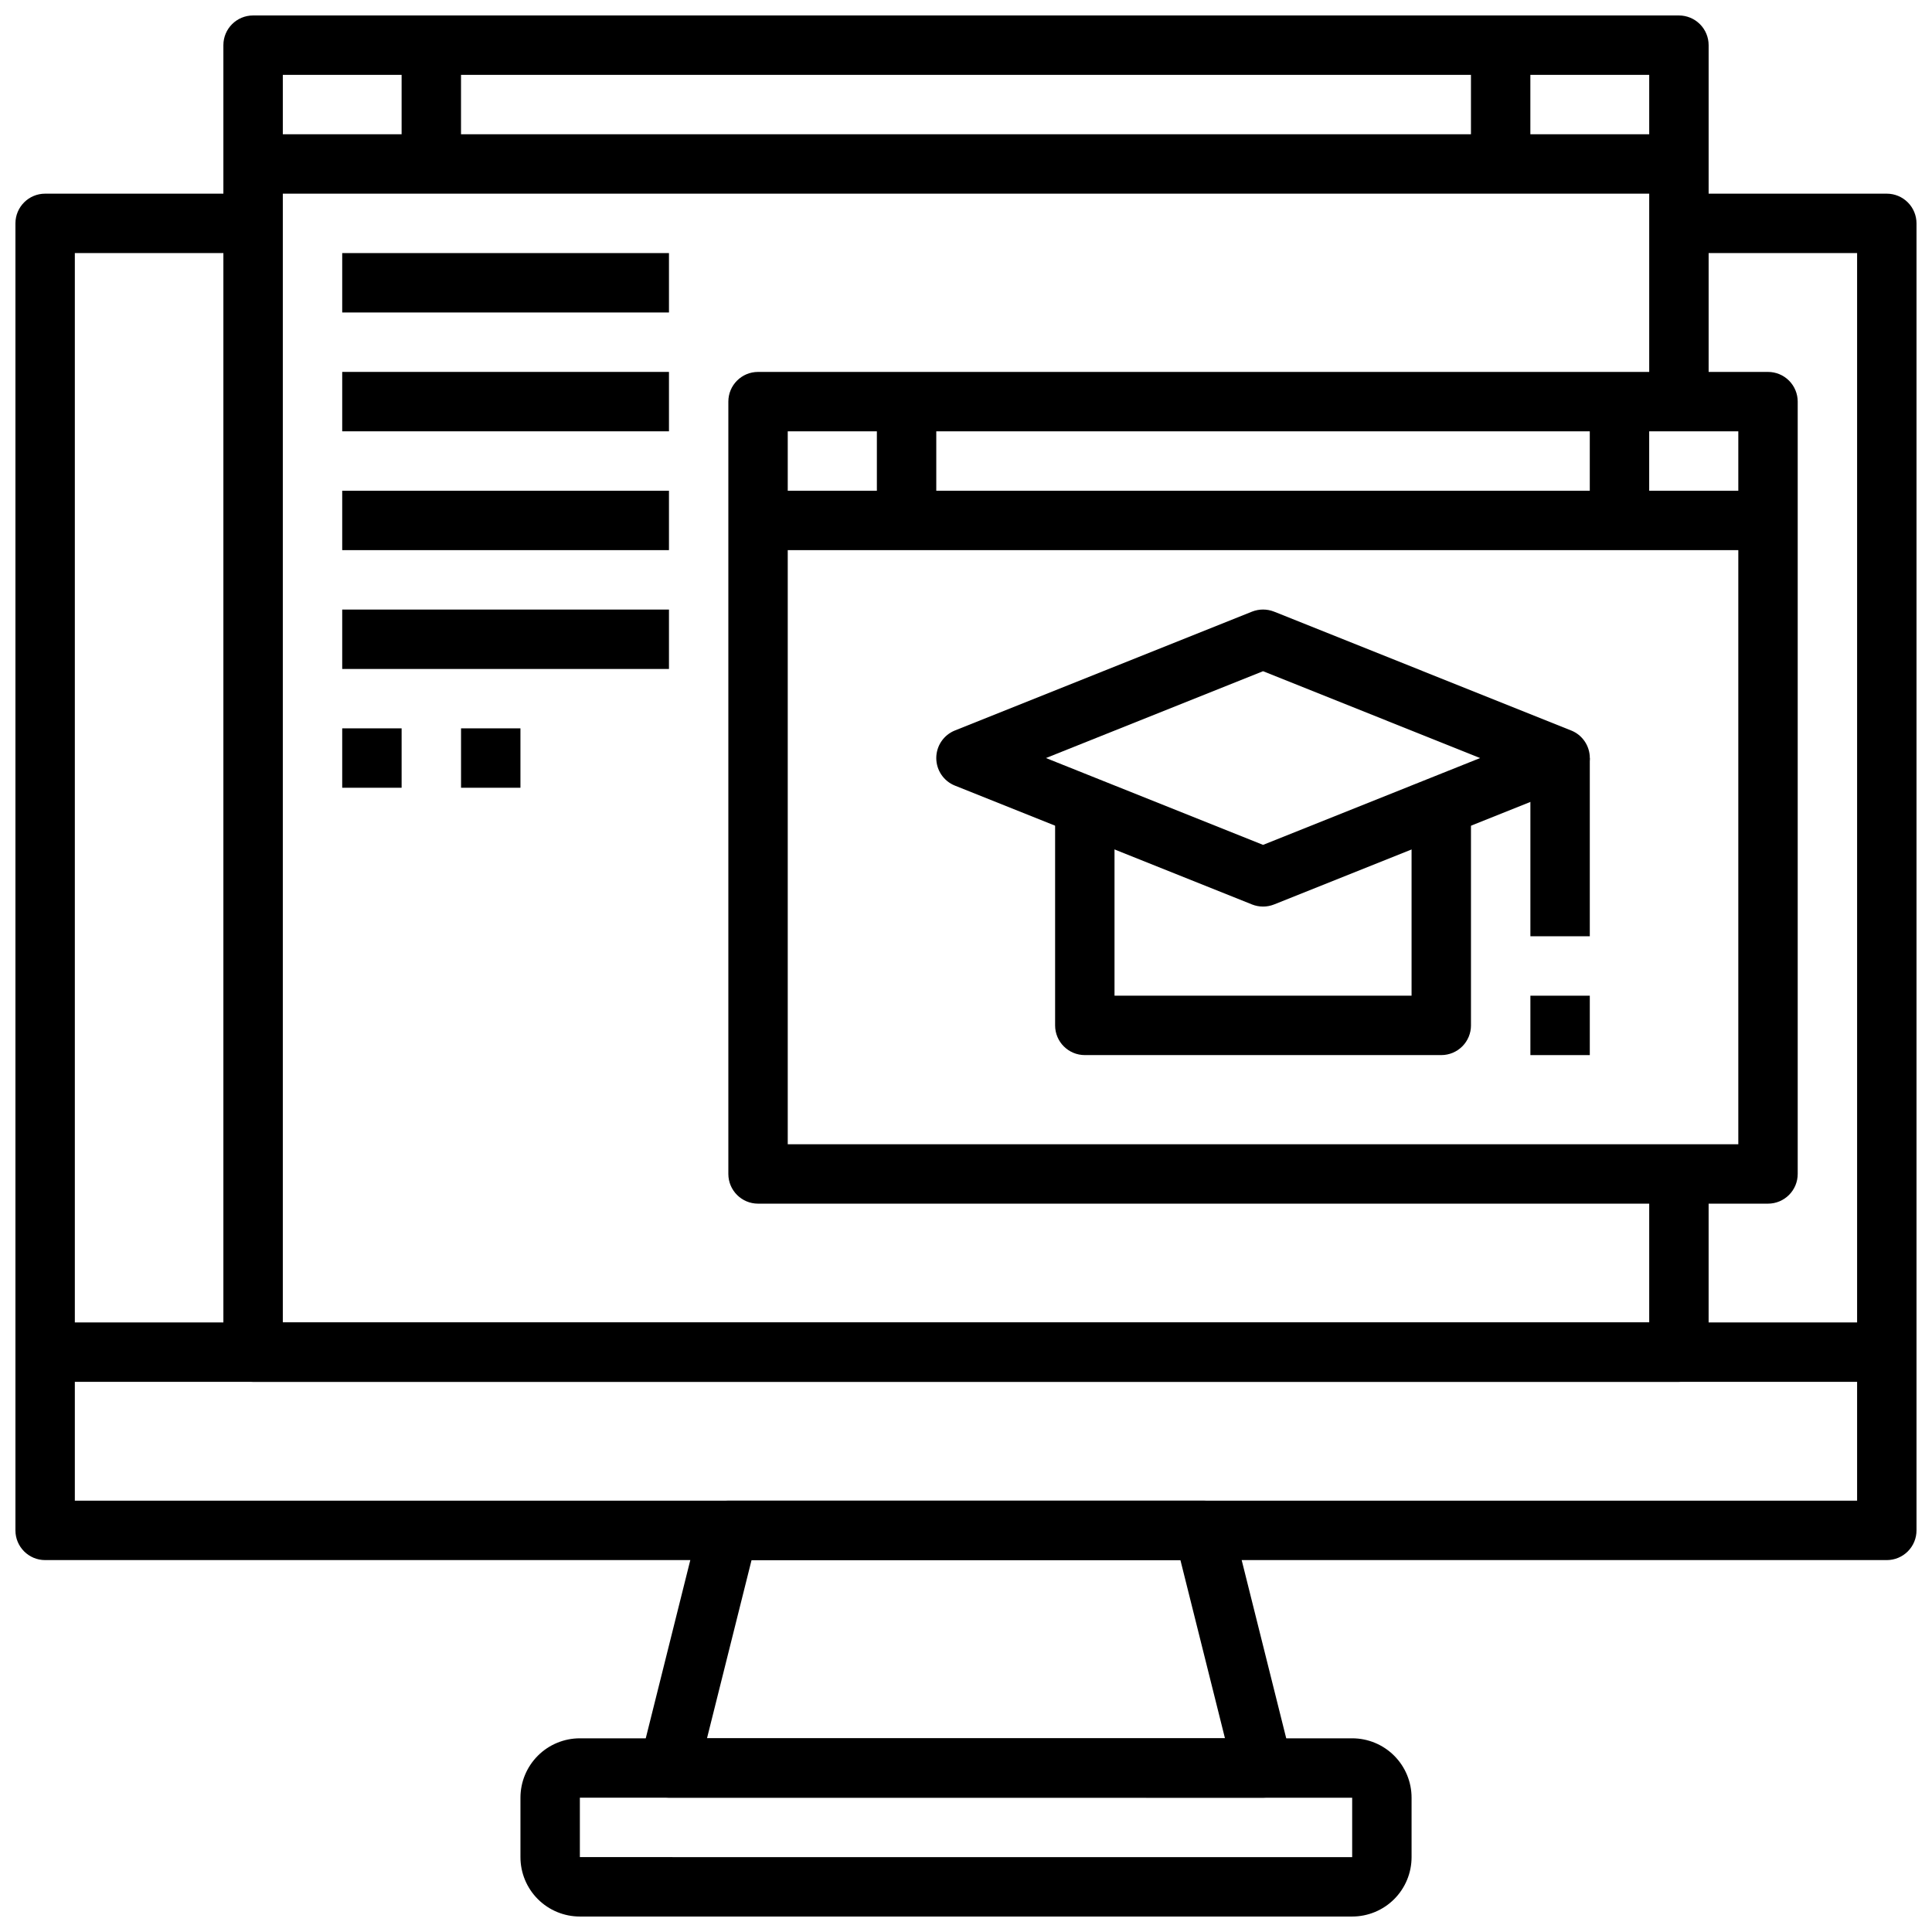 <?xml version="1.0" encoding="UTF-8"?>
<!-- Uploaded to: SVG Repo, www.svgrepo.com, Generator: SVG Repo Mixer Tools -->
<svg width="800px" height="800px" version="1.1" viewBox="144 144 512 512" xmlns="http://www.w3.org/2000/svg">
 <defs>
  <clipPath id="c">
   <path d="m148.09 195h503.81v363h-503.81z"/>
  </clipPath>
  <clipPath id="b">
   <path d="m281 604h238v47.902h-238z"/>
  </clipPath>
  <clipPath id="a">
   <path d="m203 148.09h394v362.91h-394z"/>
  </clipPath>
 </defs>
 <path d="m478.72 384.25c-1 0-1.992-0.191-2.922-0.559l-78.719-31.488c-2.996-1.191-4.957-4.09-4.957-7.312 0-3.223 1.961-6.121 4.957-7.312l78.719-31.488c1.879-0.742 3.965-0.742 5.844 0l78.719 31.488c2.996 1.191 4.957 4.09 4.957 7.312 0 3.223-1.961 6.121-4.957 7.312l-78.719 31.488c-0.93 0.367-1.922 0.559-2.922 0.559zm-57.527-39.359 57.527 23.008 57.527-23.008-57.527-23.012z"/>
 <path d="m525.95 423.61h-94.461c-4.348 0-7.875-3.523-7.875-7.871v-62.977h15.742v55.105h78.723v-55.105h15.742v62.977h0.004c0 2.09-0.832 4.09-2.309 5.566-1.477 1.477-3.477 2.305-5.566 2.305z"/>
 <path d="m549.57 344.89h15.742v47.23h-15.742z"/>
 <path d="m549.57 407.87h15.742v15.742h-15.742z"/>
 <g clip-path="url(#c)">
  <path d="m644.03 557.44h-488.07c-4.348 0-7.871-3.523-7.871-7.871v-346.37c0-4.348 3.523-7.875 7.871-7.875h55.105v15.746h-47.234v330.62h472.32v-330.62h-47.234v-15.746h55.105c2.086 0 4.09 0.832 5.566 2.309 1.477 1.477 2.305 3.477 2.305 5.566v346.37c0 2.09-0.828 4.09-2.305 5.566-1.477 1.477-3.481 2.305-5.566 2.305z"/>
 </g>
 <path d="m155.96 494.46h488.07v15.742h-488.07z"/>
 <path d="m478.72 620.41h-157.44c-2.422 0-4.715-1.117-6.203-3.027-1.492-1.914-2.019-4.406-1.434-6.758l15.742-62.977h0.004c0.879-3.5 4.023-5.957 7.637-5.957h125.95c3.609 0 6.758 2.457 7.633 5.957l15.742 62.977h0.004c0.59 2.352 0.062 4.844-1.43 6.758-1.492 1.91-3.781 3.027-6.207 3.027zm-147.36-15.742h137.27l-11.809-47.23-113.65-0.004z"/>
 <g clip-path="url(#b)">
  <path d="m502.34 651.9h-204.67c-4.176 0-8.184-1.656-11.133-4.609-2.953-2.953-4.613-6.957-4.613-11.133v-15.746c0-4.176 1.66-8.18 4.613-11.133 2.949-2.953 6.957-4.609 11.133-4.609h204.67c4.176 0 8.18 1.656 11.133 4.609s4.609 6.957 4.609 11.133v15.746c0 4.176-1.656 8.18-4.609 11.133s-6.957 4.609-11.133 4.609zm-204.67-31.488v15.742l204.67 0.004v-15.746z"/>
 </g>
 <g clip-path="url(#a)">
  <path d="m588.93 510.21h-377.86c-4.348 0-7.871-3.523-7.871-7.871v-346.37c0-4.348 3.523-7.871 7.871-7.871h377.86c2.09 0 4.09 0.828 5.566 2.305 1.477 1.477 2.309 3.481 2.309 5.566v94.465h-15.746v-86.594h-362.11v330.62h362.11v-39.359h15.742v47.23l0.004 0.004c0 2.086-0.832 4.09-2.309 5.566-1.477 1.477-3.477 2.305-5.566 2.305z"/>
 </g>
 <path d="m211.07 179.58h377.86v15.742h-377.86z"/>
 <path d="m533.82 155.96h15.742v31.488h-15.742z"/>
 <path d="m250.43 155.96h15.742v31.488h-15.742z"/>
 <path d="m612.54 462.98h-267.65c-4.348 0-7.871-3.527-7.871-7.875v-204.67c0-4.348 3.523-7.871 7.871-7.871h267.65c2.09 0 4.09 0.828 5.566 2.305 1.477 1.477 2.305 3.481 2.305 5.566v204.67c0 2.09-0.828 4.09-2.305 5.566-1.477 1.477-3.477 2.309-5.566 2.309zm-259.78-15.746h251.91v-188.93h-251.91z"/>
 <path d="m344.89 274.05h267.65v15.742h-267.65z"/>
 <path d="m565.31 250.43h15.742v31.488h-15.742z"/>
 <path d="m376.38 250.43h15.742v31.488h-15.742z"/>
 <path d="m234.69 211.07h86.594v15.742h-86.594z"/>
 <path d="m234.69 242.56h86.594v15.742h-86.594z"/>
 <path d="m234.69 274.05h86.594v15.742h-86.594z"/>
 <path d="m234.69 305.54h86.594v15.742h-86.594z"/>
 <path d="m234.69 337.02h15.742v15.742h-15.742z"/>
 <path d="m266.18 337.02h15.742v15.742h-15.742z"/>
</svg>